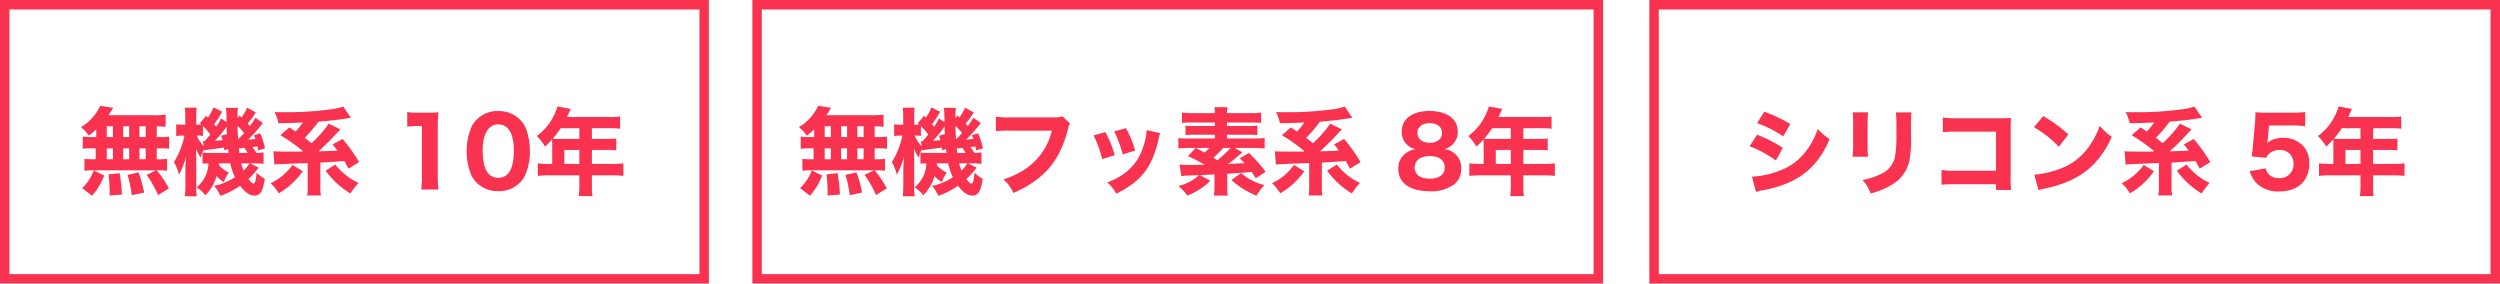 <svg xmlns="http://www.w3.org/2000/svg" width="529" height="60" viewBox="0 0 529 60">
  <g id="img_reason03" transform="translate(-670.804 -3164.198)">
    <g id="グループ_4047" data-name="グループ 4047" transform="translate(830.006 3164.198)">
      <path id="パス_40485" data-name="パス 40485" d="M-76.92-10.68h-.9a13.008,13.008,0,0,1-1.96-.1V-8.2a13.67,13.67,0,0,1,1.96-.1h.78v2.32h-.42a12.688,12.688,0,0,1-1.96-.1v2.54a10.31,10.31,0,0,1,1.72-.1h13.44l-2,.96A22.557,22.557,0,0,1-63.84,1.6L-61.56.18a21.251,21.251,0,0,0-2.56-3.82h.32a11.438,11.438,0,0,1,1.86.1V-6.08a11.1,11.1,0,0,1-1.9.1h-.28V-8.3h.66a13.007,13.007,0,0,1,1.96.1v-2.58a12.531,12.531,0,0,1-1.96.1h-.66v-2.28a15.9,15.9,0,0,1,1.88.12v-2.58a20.1,20.1,0,0,1-2.56.12h-9.54c.28-.4.42-.66.66-1.02a6.363,6.363,0,0,1,.34-.54l-2.74-.44a10.3,10.3,0,0,1-4.06,4.52A10.564,10.564,0,0,1-78.5-11a9.045,9.045,0,0,0,1.06-.84l.52-.46Zm2.22-2.28h1.3v2.28h-1.3Zm3.48,0h1.26v2.28h-1.26ZM-74.7-8.3h1.3v2.32h-1.3Zm3.48,0h1.26v2.32h-1.26Zm3.44,2.32V-8.3h1.32v2.32Zm0-4.7v-2.28h1.32v2.28Zm1,11.74A31.046,31.046,0,0,0-67.96-3.2l-2.34.52a25.132,25.132,0,0,1,.9,4.3Zm-4.7.42a33.828,33.828,0,0,0-.5-4.52l-2.34.26A32.658,32.658,0,0,1-74.08.84c0,.18,0,.48-.02.84Zm-6.34.26a13.722,13.722,0,0,0,2.58-4.28l-2.2-1.08A9.925,9.925,0,0,1-79.9.12Zm29.24-6.86a16.385,16.385,0,0,0,1,2.94,13.075,13.075,0,0,1-4.4,1.84,7.061,7.061,0,0,1,1.32,2.1A17.23,17.23,0,0,0-46.48-.38c1.16,1.5,2.02,2.08,3.06,2.08,1.2,0,1.78-.94,2.16-3.58a5.221,5.221,0,0,1-1.72-1.3c-.18,1.82-.34,2.34-.66,2.34q-.33,0-1.08-.96a15.481,15.481,0,0,0,2.16-2.42l-1.8-.9h.74c.72,0,1.52.04,2.1.1v-2.4a11.809,11.809,0,0,1-1.52.1,6.134,6.134,0,0,0-.84-1.24c.34-.04.5-.06,1.06-.12.06.28.08.38.16.82l1.46-.44a20.7,20.7,0,0,0-1.02-3.18l-1.34.42a5.866,5.866,0,0,1,.32.78c-.46.04-1.06.1-1.5.12a33.856,33.856,0,0,0,3.08-3.5l-1.58-1.1A14.734,14.734,0,0,1-44.42-13l-.18-.22-.28-.3a18.474,18.474,0,0,0,1.72-2.38l-1.84-1a9.243,9.243,0,0,1-1.18,2.06l-.42-.4-.42.56V-16a4.849,4.849,0,0,1,.1-.86H-49.5a13.831,13.831,0,0,1,.14,2.18v.82l-1.16-.76a10.352,10.352,0,0,1-1.04,1.76,6.808,6.808,0,0,0-.42-.54,20.835,20.835,0,0,0,1.7-2.64l-1.84-.92A9.739,9.739,0,0,1-53.3-14.8l-.38-.38L-55-13.6l.3.28c-.28.02-.48.02-.76.02h-.3v-1.52a16.4,16.4,0,0,1,.08-2.08h-2.5a18.962,18.962,0,0,1,.1,2.08v1.52h-.6A5.167,5.167,0,0,1-60-13.4v2.5a8.657,8.657,0,0,1,1.32-.1h.42a16.622,16.622,0,0,1-2.22,5.6,11.5,11.5,0,0,1,1.06,2.66,15.783,15.783,0,0,0,1.48-3.74c-.08,1.4-.12,2.2-.12,2.84V-.68a20.935,20.935,0,0,1-.12,2.52h2.52a17.946,17.946,0,0,1-.1-2.52V-6.06c-.02-1.12-.04-1.84-.06-2.2A9.477,9.477,0,0,0-54.8-6.32c.04-.16.08-.32.12-.44a2.833,2.833,0,0,1,.58-1.26l.02.12c.54-.08,1.24-.16,2.12-.28.48-.06.96-.12,1.42-.2.32-.04.4-.04.64-.08a3.208,3.208,0,0,1,.06.58l.82-.28c.04.38.08.6.1.84H-52.9a9.477,9.477,0,0,1-1.54-.08v2.34c.24-.02.52-.04,1.26-.06a6.788,6.788,0,0,1-2.5,5.08,6.817,6.817,0,0,1,1.84,1.68,9.389,9.389,0,0,0,2.38-4.08,6.081,6.081,0,0,0,1.52,1.28c.06-.14.12-.26.18-.38a6.77,6.77,0,0,1,.9-1.62,6.466,6.466,0,0,1-2.12-1.58,2.178,2.178,0,0,0,.02-.38Zm-1.92-5.84c.16.46.18.52.3.92-.62.08-1.12.12-1.62.14a21.441,21.441,0,0,0,2.48-3c.02.56.02.9.06,1.6Zm3.86,3.64c-.06-.52-.08-.62-.1-.98.6-.04,1-.08,1.18-.1a11.9,11.9,0,0,1,.68,1.08Zm-.26-2.88c-.1-1.54-.1-1.58-.12-2.84a10.9,10.9,0,0,1,1.38,1.52C-46.02-11.1-46.28-10.82-46.9-10.2Zm-7.3,1.42A6.337,6.337,0,0,1-55.64-11h.24a7.572,7.572,0,0,1,1.06.08V-13a13.973,13.973,0,0,1,1.56,1.78c-.38.48-.62.76-1.2,1.42l-.36-.02Zm9.7,3.66a7.907,7.907,0,0,1-1.24,1.54,10.691,10.691,0,0,1-.52-1.54Zm20.14-9.94a5.555,5.555,0,0,1-1.82.22h-9.16a19.986,19.986,0,0,1-3.14-.14v3.06a23.819,23.819,0,0,1,3.1-.12h8.76c-1.22,5-4.82,8.62-10.26,10.32a8.788,8.788,0,0,1,2.12,2.86c6.52-2.84,9.94-6.86,11.58-13.7a3.067,3.067,0,0,1,.38-1Zm6.56,4.04a21.281,21.281,0,0,1,1.8,5l2.68-.82a24.4,24.4,0,0,0-1.98-4.9Zm4.36-.86a25.183,25.183,0,0,1,1.8,4.86l2.62-.8a19.776,19.776,0,0,0-1.94-4.74Zm6.88-.28A13.688,13.688,0,0,1-7.48-8.1C-8.64-4.82-11.1-2.5-14.9-1.08A8.961,8.961,0,0,1-13,1.3c5.32-2.62,7.66-5.68,8.98-11.68a7.792,7.792,0,0,1,.3-1.12ZM10.68-4.98c.72-.54,1.5-1.16,1.88-1.5.82-.7.88-.76,1.14-.96l-1.64-.94h3.96a22.013,22.013,0,0,1,2.38.12v-2.22a14.445,14.445,0,0,1-2.1.1H10.42v-.8h4.56a16.688,16.688,0,0,1,1.88.08v-2a15.8,15.8,0,0,1-1.88.08H10.42v-.74h5.12a19.2,19.2,0,0,1,2.1.08v-2.18a17.53,17.53,0,0,1-2.4.12H10.42A5.6,5.6,0,0,1,10.54-17H7.76a5.209,5.209,0,0,1,.1,1.26H3.34A19.266,19.266,0,0,1,.9-15.86v2.18a18.915,18.915,0,0,1,2.12-.08H7.86v.74H3.54a16.62,16.62,0,0,1-1.9-.08v2a17.3,17.3,0,0,1,1.9-.08H7.86v.8H2.26a14.251,14.251,0,0,1-2.12-.1v2.22a19.218,19.218,0,0,1,2.4-.12H3.8L2.18-6.62a24.222,24.222,0,0,1,3.5,1.8c-1.34.02-2.7.04-3.28.04a16.776,16.776,0,0,1-2-.08L.78-2.38A4.315,4.315,0,0,1,1.8-2.52c.04,0,1.28-.06,2.74-.1A10.476,10.476,0,0,1,.16-.32,9.839,9.839,0,0,1,2.02,1.7,13.8,13.8,0,0,0,6.9-1.42L4.7-2.64h.28c.3-.02,1.22-.06,2.8-.14v2.4A11.965,11.965,0,0,1,7.66,1.7H10.6a11.83,11.83,0,0,1-.12-2.08V-2.92l.62-.04c.52-.04,1.06-.06,1.4-.08.74-.06,1.8-.14,3.14-.26.24.34.42.6.88,1.34L18.6-3.32a30.747,30.747,0,0,0-3.52-4L13.12-6.18c.58.56.78.76,1.04,1.02-.86.04-1.7.1-2.54.14Zm.52-3.4A24.753,24.753,0,0,1,8.38-5.76c-.26-.18-.4-.26-.84-.54a22.736,22.736,0,0,0,2.1-2.08Zm-4.5,0a11.684,11.684,0,0,1-1.02.98c-.6-.34-.98-.54-1.86-.98ZM11.36-1.6a17.961,17.961,0,0,0,5.3,3.32A14.33,14.33,0,0,1,18.32-.52,12.358,12.358,0,0,1,13.4-3.04ZM26.68-7.62l-1.12.02H24.2c-2.42,0-3-.02-3.64-.08l.22,2.84a4.847,4.847,0,0,1,1.02-.1L23.08-5q.63-.03,4.74-.18v4.8a11.06,11.06,0,0,1-.12,2.06h2.92A11.45,11.45,0,0,1,30.5-.38v-4.9c1.48-.08,3.16-.2,5.06-.32.22.34.38.66.9,1.6L38.7-5.38a34.751,34.751,0,0,0-3.5-4.9L33.1-9.14c.56.7.72.92,1.02,1.32-1.3.08-1.38.08-4.02.16.94-.8,2.66-2.52,3.7-3.66l.44-.46a1.6,1.6,0,0,1,.26-.26,1.294,1.294,0,0,1,.16-.18l.08-.08-2.46-1.22a24.978,24.978,0,0,1-3.66,4.14c-.64-.52-.84-.68-1.44-1.12a31.02,31.02,0,0,0,2.9-3.42c3.66-.36,3.76-.36,5.46-.62l1-.16.42-.06-1.62-2.38a13.115,13.115,0,0,1-2.12.52,69.234,69.234,0,0,1-10.74.68c-.54,0-.86,0-1.68-.04a9.955,9.955,0,0,1,.84,2.38c2.08-.04,2.16-.04,5.18-.16a15.756,15.756,0,0,1-1.56,1.9c-.22-.14-.42-.28-1.3-.86l-1.92,1.64A36.963,36.963,0,0,1,26.8-7.72ZM24.6-4.78A11.751,11.751,0,0,1,19.96-.92,10.84,10.84,0,0,1,21.7,1.22a16.221,16.221,0,0,0,5.08-4.66Zm7.02,1.22a17.847,17.847,0,0,0,5.24,4.82,15.893,15.893,0,0,1,1.7-2.24,13.316,13.316,0,0,1-4.9-3.88Zm24.8-4.56a4,4,0,0,0,1.56-.82,3.678,3.678,0,0,0,1.28-2.92c0-2.66-2.3-4.34-5.96-4.34-3.64,0-5.9,1.68-5.9,4.36a3.651,3.651,0,0,0,1.02,2.66A3.756,3.756,0,0,0,50.3-8.12a4.333,4.333,0,0,0-1.86.74,3.866,3.866,0,0,0-1.76,3.4C46.68-.96,49.1.78,53.32.78a7.943,7.943,0,0,0,5.36-1.6,4.184,4.184,0,0,0,1.3-3.22,3.9,3.9,0,0,0-1.32-3.12A4.007,4.007,0,0,0,56.42-8.12Zm-3.12-5.5c1.62,0,2.62.78,2.62,2.06,0,1.3-.98,2.08-2.58,2.08-1.62,0-2.62-.8-2.62-2.1C50.72-12.8,51.74-13.62,53.3-13.62Zm0,6.96c2.02,0,3.2.88,3.2,2.4s-1.16,2.38-3.22,2.38c-1.96,0-3.14-.88-3.14-2.34C50.14-5.72,51.34-6.66,53.3-6.66ZM64.74-5h-.76a18.012,18.012,0,0,1-2.28-.12v2.66a18.689,18.689,0,0,1,2.28-.12h6.5V-.52a16.406,16.406,0,0,1-.12,2.32h2.9a13.721,13.721,0,0,1-.12-2.28v-2.1h4.4a18.571,18.571,0,0,1,2.26.12V-5.12A17.24,17.24,0,0,1,77.54-5h-4.4V-7.96h3.08a20.737,20.737,0,0,1,2.08.08v-2.48a21.119,21.119,0,0,1-2.18.08H73.14v-2.28h3.82a15.488,15.488,0,0,1,2.14.12v-2.6a12.729,12.729,0,0,1-2.14.12H67.88c.2-.44.22-.48.36-.8.26-.54.3-.64.44-.92l-2.84-.52a11.824,11.824,0,0,1-4.36,6.26,12.21,12.21,0,0,1,1.74,2.22,17.225,17.225,0,0,0,1.48-1.48c.02.3.04.62.04.98ZM67.3-5V-7.96h3.18V-5Zm3.18-7.56v2.28h-4.4c-.5,0-.84-.02-1.24-.04a22.1,22.1,0,0,0,1.7-2.24Z" transform="translate(90 39.683)" fill="#f93250"/>
      <path id="長方形_1464" data-name="長方形 1464" d="M2,2V58H178V2H2M0,0H180V60H0Z" fill="#f93250"/>
    </g>
    <g id="グループ_4048" data-name="グループ 4048" transform="translate(670.804 3164.198)">
      <path id="パス_40486" data-name="パス 40486" d="M-54.33-10.68h-.9a13.008,13.008,0,0,1-1.96-.1V-8.2a13.67,13.67,0,0,1,1.96-.1h.78v2.32h-.42a12.688,12.688,0,0,1-1.96-.1v2.54a10.31,10.31,0,0,1,1.72-.1h13.44l-2,.96A22.557,22.557,0,0,1-41.25,1.6L-38.97.18a21.251,21.251,0,0,0-2.56-3.82h.32a11.438,11.438,0,0,1,1.86.1V-6.08a11.1,11.1,0,0,1-1.9.1h-.28V-8.3h.66a13.007,13.007,0,0,1,1.96.1v-2.58a12.531,12.531,0,0,1-1.96.1h-.66v-2.28a15.9,15.9,0,0,1,1.88.12v-2.58a20.1,20.1,0,0,1-2.56.12h-9.54c.28-.4.42-.66.66-1.02a6.363,6.363,0,0,1,.34-.54l-2.74-.44a10.3,10.3,0,0,1-4.06,4.52A10.564,10.564,0,0,1-55.91-11a9.046,9.046,0,0,0,1.06-.84l.52-.46Zm2.22-2.28h1.3v2.28h-1.3Zm3.48,0h1.26v2.28h-1.26ZM-52.11-8.3h1.3v2.32h-1.3Zm3.48,0h1.26v2.32h-1.26Zm3.44,2.32V-8.3h1.32v2.32Zm0-4.7v-2.28h1.32v2.28Zm1,11.74A31.047,31.047,0,0,0-45.37-3.2l-2.34.52a25.132,25.132,0,0,1,.9,4.3Zm-4.7.42a33.827,33.827,0,0,0-.5-4.52l-2.34.26A32.657,32.657,0,0,1-51.49.84c0,.18,0,.48-.02.84Zm-6.34.26a13.722,13.722,0,0,0,2.58-4.28l-2.2-1.08A9.925,9.925,0,0,1-57.31.12Zm29.24-6.86a16.385,16.385,0,0,0,1,2.94,13.075,13.075,0,0,1-4.4,1.84,7.061,7.061,0,0,1,1.32,2.1A17.23,17.23,0,0,0-23.89-.38c1.16,1.5,2.02,2.08,3.06,2.08,1.2,0,1.78-.94,2.16-3.58a5.221,5.221,0,0,1-1.72-1.3c-.18,1.82-.34,2.34-.66,2.34q-.33,0-1.08-.96a15.481,15.481,0,0,0,2.16-2.42l-1.8-.9h.74c.72,0,1.52.04,2.1.1v-2.4a11.809,11.809,0,0,1-1.52.1,6.134,6.134,0,0,0-.84-1.24c.34-.04.5-.06,1.06-.12.06.28.08.38.16.82l1.46-.44a20.7,20.7,0,0,0-1.02-3.18l-1.34.42a5.866,5.866,0,0,1,.32.78c-.46.04-1.06.1-1.5.12a33.855,33.855,0,0,0,3.08-3.5l-1.58-1.1A14.734,14.734,0,0,1-21.83-13l-.18-.22-.28-.3a18.473,18.473,0,0,0,1.72-2.38l-1.84-1a9.244,9.244,0,0,1-1.18,2.06l-.42-.4-.42.56V-16a4.849,4.849,0,0,1,.1-.86h-2.58a13.831,13.831,0,0,1,.14,2.18v.82l-1.16-.76a10.351,10.351,0,0,1-1.04,1.76,6.807,6.807,0,0,0-.42-.54,20.835,20.835,0,0,0,1.7-2.64l-1.84-.92a9.739,9.739,0,0,1-1.18,2.16l-.38-.38-1.32,1.58.3.28c-.28.02-.48.02-.76.02h-.3v-1.52a16.4,16.4,0,0,1,.08-2.08h-2.5a18.962,18.962,0,0,1,.1,2.08v1.52h-.6a5.167,5.167,0,0,1-1.32-.1v2.5a8.657,8.657,0,0,1,1.32-.1h.42a16.622,16.622,0,0,1-2.22,5.6,11.5,11.5,0,0,1,1.06,2.66,15.783,15.783,0,0,0,1.48-3.74c-.08,1.4-.12,2.2-.12,2.84V-.68a20.935,20.935,0,0,1-.12,2.52h2.52a17.946,17.946,0,0,1-.1-2.52V-6.06c-.02-1.12-.04-1.84-.06-2.2a9.477,9.477,0,0,0,1.02,1.94c.04-.16.08-.32.12-.44a2.833,2.833,0,0,1,.58-1.26l.02.12c.54-.08,1.24-.16,2.12-.28.48-.06.96-.12,1.42-.2.32-.04.4-.04.64-.08a3.208,3.208,0,0,1,.06.58l.82-.28c.04.38.08.6.1.84h-3.98a9.477,9.477,0,0,1-1.54-.08v2.34c.24-.02.52-.04,1.26-.06a6.788,6.788,0,0,1-2.5,5.08,6.817,6.817,0,0,1,1.84,1.68,9.389,9.389,0,0,0,2.38-4.08,6.081,6.081,0,0,0,1.52,1.28c.06-.14.12-.26.18-.38a6.77,6.77,0,0,1,.9-1.62,6.466,6.466,0,0,1-2.12-1.58,2.178,2.178,0,0,0,.02-.38Zm-1.92-5.84c.16.46.18.52.3.92-.62.08-1.12.12-1.62.14a21.441,21.441,0,0,0,2.48-3c.02.56.02.9.06,1.6Zm3.86,3.64c-.06-.52-.08-.62-.1-.98.6-.04,1-.08,1.18-.1a11.9,11.9,0,0,1,.68,1.08Zm-.26-2.88c-.1-1.54-.1-1.58-.12-2.84a10.9,10.9,0,0,1,1.38,1.52C-23.43-11.1-23.69-10.82-24.31-10.2Zm-7.3,1.42A6.337,6.337,0,0,1-33.05-11h.24a7.572,7.572,0,0,1,1.06.08V-13a13.973,13.973,0,0,1,1.56,1.78c-.38.48-.62.76-1.2,1.42l-.36-.02Zm9.7,3.66a7.907,7.907,0,0,1-1.24,1.54,10.691,10.691,0,0,1-.52-1.54Zm11.18-2.5-1.12.02h-1.36c-2.42,0-3-.02-3.64-.08l.22,2.84a4.847,4.847,0,0,1,1.02-.1L-14.33-5q.63-.03,4.74-.18v4.8a11.061,11.061,0,0,1-.12,2.06h2.92A11.45,11.45,0,0,1-6.91-.38v-4.9c1.48-.08,3.16-.2,5.06-.32.22.34.38.66.9,1.6L1.29-5.38a34.75,34.75,0,0,0-3.5-4.9l-2.1,1.14c.56.7.72.92,1.02,1.32-1.3.08-1.38.08-4.02.16.94-.8,2.66-2.52,3.7-3.66l.44-.46a1.6,1.6,0,0,1,.26-.26,1.294,1.294,0,0,1,.16-.18l.08-.08-2.46-1.22A24.978,24.978,0,0,1-8.79-9.38c-.64-.52-.84-.68-1.44-1.12a31.02,31.02,0,0,0,2.9-3.42c3.66-.36,3.76-.36,5.46-.62l1-.16.42-.06-1.62-2.38a13.115,13.115,0,0,1-2.12.52,69.234,69.234,0,0,1-10.74.68c-.54,0-.86,0-1.68-.04a9.954,9.954,0,0,1,.84,2.38c2.08-.04,2.16-.04,5.18-.16a15.756,15.756,0,0,1-1.56,1.9c-.22-.14-.42-.28-1.3-.86l-1.92,1.64a36.963,36.963,0,0,1,4.76,3.36Zm-2.08,2.84A11.751,11.751,0,0,1-17.45-.92a10.84,10.84,0,0,1,1.74,2.14,16.221,16.221,0,0,0,5.08-4.66Zm7.02,1.22A17.847,17.847,0,0,0-.55,1.26,15.893,15.893,0,0,1,1.15-.98a13.316,13.316,0,0,1-4.9-3.88Zm17.26-9.32a17.712,17.712,0,0,1,2.24-.14h.88V-2.38a22.3,22.3,0,0,1-.16,2.8h3.66a19.953,19.953,0,0,1-.16-2.8v-10.3a27.67,27.67,0,0,1,.16-3.24,22.109,22.109,0,0,1-2.26.08H13.65a13.108,13.108,0,0,1-2.18-.12Zm19.36-3.3a6.139,6.139,0,0,0-5.64,3.1,12.448,12.448,0,0,0-1.14,5.42,13.077,13.077,0,0,0,.78,4.56A5.8,5.8,0,0,0,26.21-.98,6.216,6.216,0,0,0,30.73.76a6.159,6.159,0,0,0,5.56-3.08A12.261,12.261,0,0,0,37.43-7.7a13.336,13.336,0,0,0-.78-4.62,5.854,5.854,0,0,0-1.4-2.12A6.194,6.194,0,0,0,30.83-16.18Zm-.12,2.82c2.2,0,3.32,1.92,3.32,5.72,0,2.16-.46,3.86-1.24,4.72a2.732,2.732,0,0,1-2.04.86,2.8,2.8,0,0,1-1.78-.58c-1-.82-1.54-2.6-1.54-5.18C27.43-11.3,28.65-13.36,30.71-13.36ZM42.15-5h-.76a18.012,18.012,0,0,1-2.28-.12v2.66a18.689,18.689,0,0,1,2.28-.12h6.5V-.52a16.406,16.406,0,0,1-.12,2.32h2.9a13.721,13.721,0,0,1-.12-2.28v-2.1h4.4a18.571,18.571,0,0,1,2.26.12V-5.12A17.24,17.24,0,0,1,54.95-5h-4.4V-7.96h3.08a20.737,20.737,0,0,1,2.08.08v-2.48a21.119,21.119,0,0,1-2.18.08H50.55v-2.28h3.82a15.488,15.488,0,0,1,2.14.12v-2.6a12.729,12.729,0,0,1-2.14.12H45.29c.2-.44.22-.48.36-.8.26-.54.3-.64.44-.92l-2.84-.52a11.824,11.824,0,0,1-4.36,6.26,12.21,12.21,0,0,1,1.74,2.22,17.225,17.225,0,0,0,1.48-1.48c.02.3.04.62.04.98Zm2.56,0V-7.96h3.18V-5Zm3.18-7.56v2.28h-4.4c-.5,0-.84-.02-1.24-.04a22.1,22.1,0,0,0,1.7-2.24Z" transform="translate(74.698 39.683)" fill="#f93250"/>
      <path id="長方形_1465" data-name="長方形 1465" d="M2,2V58H148V2H2M0,0H150V60H0Z" fill="#f93250"/>
    </g>
    <g id="グループ_4049" data-name="グループ 4049" transform="translate(1019.804 3164.198)">
      <path id="パス_40487" data-name="パス 40487" d="M-67.2-13.64a25.2,25.2,0,0,1,5.52,2.8l1.52-2.6a32.349,32.349,0,0,0-5.52-2.6Zm-1.58,4.9a24.394,24.394,0,0,1,5.56,3.02l1.46-2.68a29.448,29.448,0,0,0-5.44-2.78ZM-67.44.92A13.8,13.8,0,0,1-66.02.58c7.3-1.34,11.6-4.64,14.16-10.86a10.67,10.67,0,0,1-2.5-2.12c-1.4,4.18-4.28,7.42-7.76,8.7a18.472,18.472,0,0,1-6.16,1.4Zm20.46-16.84a21.322,21.322,0,0,1,.1,2.72v3.88A21.772,21.772,0,0,1-47-6.52h3.28c-.06-.54-.1-1.52-.1-2.76V-13.2a21.948,21.948,0,0,1,.12-2.72Zm9.14.02a17.924,17.924,0,0,1,.12,2.7v1.9A26.627,26.627,0,0,1-38-6.6a5.163,5.163,0,0,1-3.14,3.8A13.41,13.41,0,0,1-44.9-1.6a7.927,7.927,0,0,1,1.72,2.86A16.011,16.011,0,0,0-38.86-.5,7.82,7.82,0,0,0-35-5.54a23.824,23.824,0,0,0,.36-5.58v-2.12a20.413,20.413,0,0,1,.1-2.66ZM-16.64-.7V.5h3.2a19.56,19.56,0,0,1-.1-2.96V-12.54c0-.86,0-.86.06-2.18-.54.04-1.42.06-2.5.06h-8.78a19.66,19.66,0,0,1-3.14-.16v3.1a28.292,28.292,0,0,1,3.1-.1h8.16v8.26h-8.44a18.053,18.053,0,0,1-3.1-.16V-.6c1.06-.08,1.56-.1,3.04-.1Zm8.02-12.06A22.683,22.683,0,0,1-3.36-8.62l2.02-2.62a28.92,28.92,0,0,0-5.32-3.88ZM-7.66.56a5.254,5.254,0,0,1,1-.28C.76-1.2,5.02-4.44,7.86-10.74a11.332,11.332,0,0,1-2.54-2.32c-1.64,4.38-4.2,7.3-7.68,8.8A20.026,20.026,0,0,1-8.54-2.72ZM16.68-7.62l-1.12.02H14.2c-2.42,0-3-.02-3.64-.08l.22,2.84a4.847,4.847,0,0,1,1.02-.1L13.08-5q.63-.03,4.74-.18v4.8a11.06,11.06,0,0,1-.12,2.06h2.92A11.45,11.45,0,0,1,20.5-.38v-4.9c1.48-.08,3.16-.2,5.06-.32.22.34.38.66.9,1.6L28.7-5.38a34.75,34.75,0,0,0-3.5-4.9L23.1-9.14c.56.7.72.92,1.02,1.32-1.3.08-1.38.08-4.02.16.94-.8,2.66-2.52,3.7-3.66l.44-.46a1.6,1.6,0,0,1,.26-.26,1.294,1.294,0,0,1,.16-.18l.08-.08-2.46-1.22a24.978,24.978,0,0,1-3.66,4.14c-.64-.52-.84-.68-1.44-1.12a31.02,31.02,0,0,0,2.9-3.42c3.66-.36,3.76-.36,5.46-.62l1-.16.42-.06-1.62-2.38a13.115,13.115,0,0,1-2.12.52,69.234,69.234,0,0,1-10.74.68c-.54,0-.86,0-1.68-.04a9.954,9.954,0,0,1,.84,2.38c2.08-.04,2.16-.04,5.18-.16a15.756,15.756,0,0,1-1.56,1.9c-.22-.14-.42-.28-1.3-.86l-1.92,1.64A36.963,36.963,0,0,1,16.8-7.72ZM14.6-4.78A11.751,11.751,0,0,1,9.96-.92,10.84,10.84,0,0,1,11.7,1.22a16.221,16.221,0,0,0,5.08-4.66Zm7.02,1.22a17.847,17.847,0,0,0,5.24,4.82,15.893,15.893,0,0,1,1.7-2.24,13.316,13.316,0,0,1-4.9-3.88Zm19.5-9.58h4.66a22.635,22.635,0,0,1,3,.16v-3a20.059,20.059,0,0,1-3.02.14H40.52c-1.1,0-1.54-.02-2.28-.08a20.582,20.582,0,0,1-.08,2.12L37.7-8.64c-.1,1.04-.12,1.2-.26,2.06l3.1.3a2.251,2.251,0,0,1,.58-.88,3.277,3.277,0,0,1,2.24-.78A2.761,2.761,0,0,1,46.3-5a2.84,2.84,0,0,1-3.06,3,2.864,2.864,0,0,1-2.28-.92,2.754,2.754,0,0,1-.54-1.14l-3.38.6a6.626,6.626,0,0,0,1.4,2.5A6.453,6.453,0,0,0,43.34.82c3.9,0,6.3-2.24,6.3-5.9a5.187,5.187,0,0,0-1.46-3.88,5.617,5.617,0,0,0-4.04-1.56,5.33,5.33,0,0,0-3.38,1.06c.04-.26.06-.52.1-.82ZM54.74-5h-.76a18.012,18.012,0,0,1-2.28-.12v2.66a18.689,18.689,0,0,1,2.28-.12h6.5V-.52a16.406,16.406,0,0,1-.12,2.32h2.9a13.721,13.721,0,0,1-.12-2.28v-2.1h4.4a18.571,18.571,0,0,1,2.26.12V-5.12A17.24,17.24,0,0,1,67.54-5h-4.4V-7.96h3.08a20.737,20.737,0,0,1,2.08.08v-2.48a21.119,21.119,0,0,1-2.18.08H63.14v-2.28h3.82a15.488,15.488,0,0,1,2.14.12v-2.6a12.729,12.729,0,0,1-2.14.12H57.88c.2-.44.22-.48.36-.8.26-.54.3-.64.44-.92l-2.84-.52a11.824,11.824,0,0,1-4.36,6.26,12.21,12.21,0,0,1,1.74,2.22,17.225,17.225,0,0,0,1.48-1.48c.02.3.04.62.04.98ZM57.3-5V-7.96h3.18V-5Zm3.18-7.56v2.28h-4.4c-.5,0-.84-.02-1.24-.04a22.1,22.1,0,0,0,1.7-2.24Z" transform="translate(90 39.683)" fill="#f93250"/>
      <path id="長方形_1466" data-name="長方形 1466" d="M2,2V58H178V2H2M0,0H180V60H0Z" fill="#f93250"/>
    </g>
  </g>
</svg>
